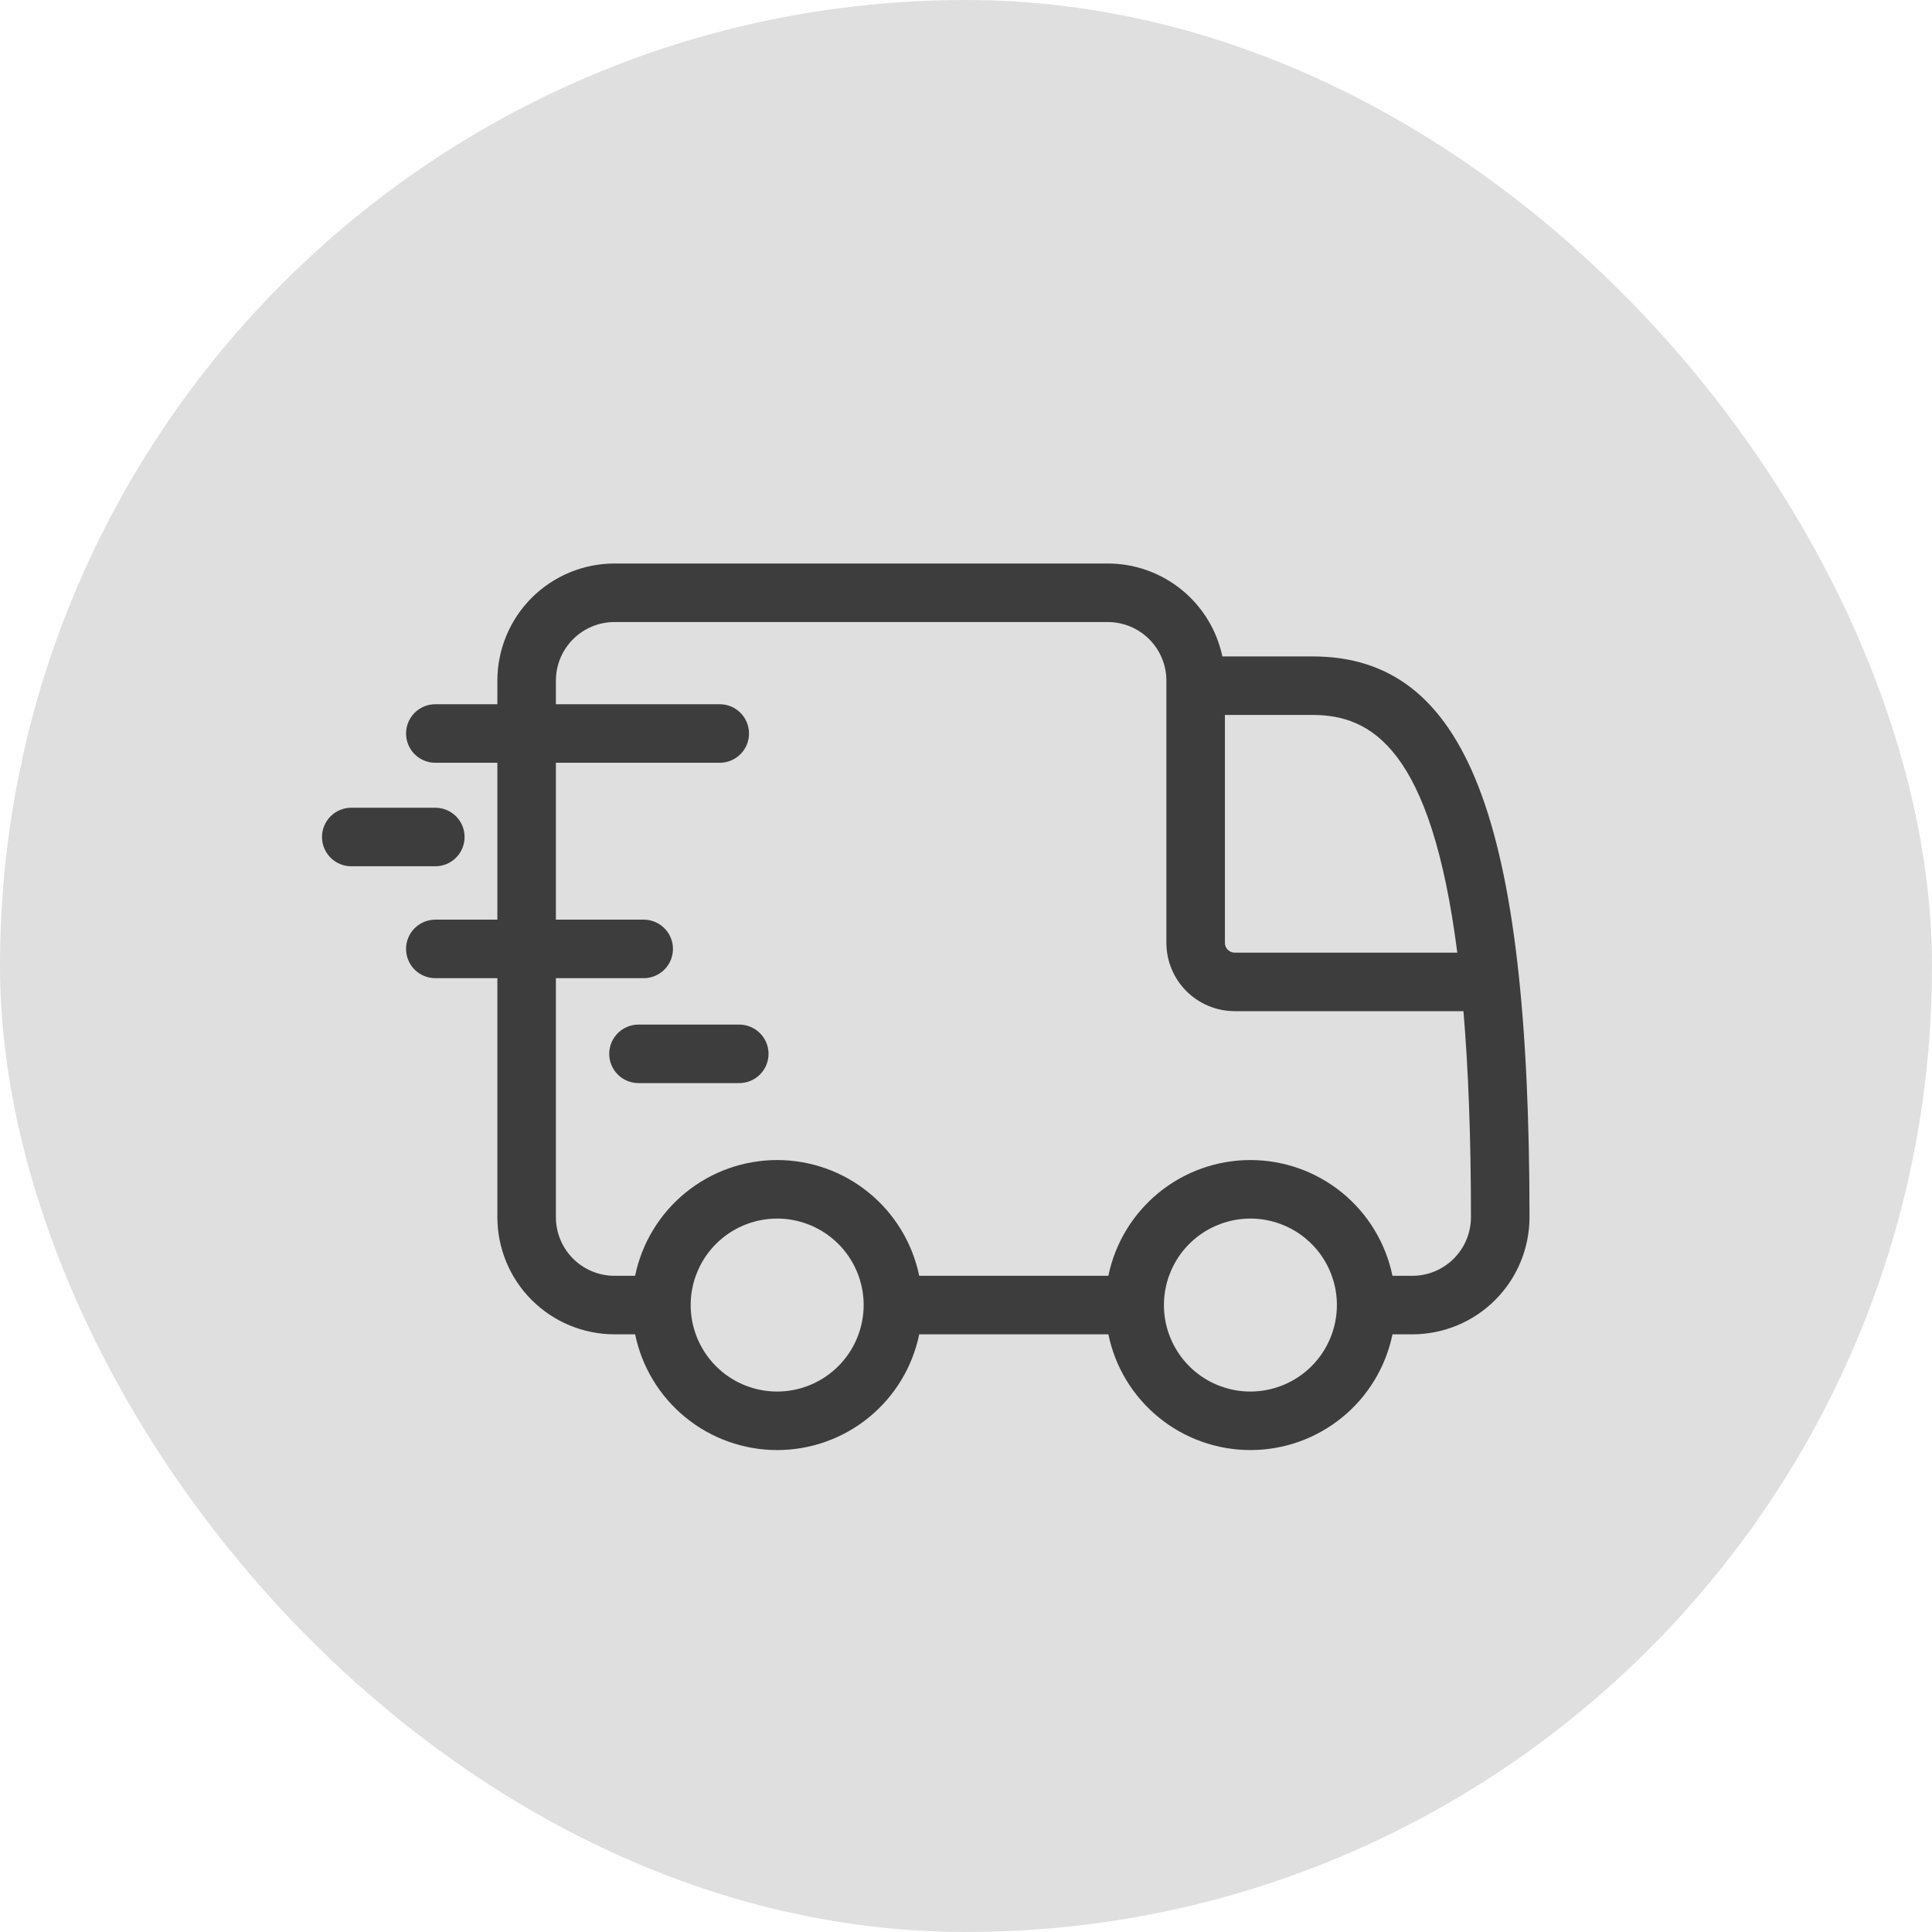 <svg xmlns="http://www.w3.org/2000/svg" fill="none" viewBox="0 0 96 96" height="96" width="96">
<rect fill-opacity="0.2" fill="#616264" rx="48" height="96" width="96" y="6.10352e-05"></rect>
<path fill="#3D3D3D" d="M65.22 32.617H60.739C60.463 31.312 59.746 30.142 58.711 29.302C57.675 28.461 56.382 28.002 55.048 28H30.531C28.989 28.002 27.51 28.615 26.419 29.706C25.329 30.796 24.716 32.275 24.714 33.817V34.993H21.631C21.245 34.993 20.875 35.146 20.602 35.419C20.33 35.692 20.177 36.062 20.177 36.447C20.177 36.833 20.33 37.203 20.602 37.476C20.875 37.748 21.245 37.902 21.631 37.902H24.714V45.697H21.631C21.245 45.697 20.875 45.85 20.602 46.123C20.33 46.395 20.177 46.765 20.177 47.151C20.177 47.537 20.33 47.907 20.602 48.179C20.875 48.452 21.245 48.605 21.631 48.605H24.714V60.485C24.716 62.027 25.329 63.506 26.419 64.596C27.51 65.687 28.989 66.3 30.531 66.302H31.559C31.894 67.926 32.779 69.386 34.065 70.433C35.351 71.481 36.959 72.053 38.617 72.053C40.276 72.053 41.884 71.481 43.17 70.433C44.456 69.386 45.341 67.926 45.676 66.302H55.074C55.409 67.926 56.294 69.386 57.58 70.433C58.866 71.481 60.474 72.053 62.133 72.053C63.792 72.053 65.4 71.481 66.686 70.433C67.972 69.386 68.857 67.926 69.192 66.302H70.183C71.725 66.3 73.204 65.687 74.294 64.596C75.385 63.506 75.998 62.027 76 60.485C75.999 40.691 72.876 32.617 65.22 32.617ZM60.865 35.525H65.22C68.142 35.525 71.113 37.196 72.412 47.336H61.35C61.221 47.335 61.098 47.284 61.007 47.193C60.916 47.102 60.865 46.979 60.865 46.851L60.865 35.525ZM38.617 69.145C37.767 69.145 36.936 68.893 36.229 68.421C35.523 67.949 34.972 67.277 34.647 66.492C34.321 65.707 34.236 64.843 34.402 64.009C34.568 63.176 34.977 62.41 35.578 61.809C36.179 61.208 36.945 60.799 37.779 60.633C38.612 60.467 39.477 60.552 40.262 60.878C41.047 61.203 41.718 61.754 42.19 62.46C42.663 63.167 42.915 63.998 42.915 64.848C42.913 65.987 42.46 67.08 41.654 67.885C40.849 68.691 39.756 69.144 38.617 69.145ZM62.132 69.145C61.282 69.145 60.452 68.893 59.745 68.421C59.038 67.949 58.487 67.277 58.162 66.492C57.837 65.707 57.752 64.843 57.918 64.009C58.084 63.176 58.493 62.41 59.094 61.809C59.695 61.208 60.461 60.799 61.294 60.633C62.128 60.467 62.992 60.552 63.777 60.878C64.563 61.203 65.234 61.754 65.706 62.46C66.178 63.167 66.43 63.998 66.43 64.848C66.429 65.987 65.976 67.08 65.17 67.885C64.364 68.691 63.272 69.144 62.132 69.145ZM70.182 63.394H69.191C68.856 61.769 67.971 60.31 66.685 59.262C65.399 58.214 63.791 57.642 62.133 57.642C60.474 57.642 58.866 58.214 57.58 59.262C56.294 60.31 55.409 61.769 55.074 63.394H45.675C45.34 61.769 44.455 60.31 43.169 59.262C41.884 58.214 40.276 57.642 38.617 57.642C36.958 57.642 35.35 58.214 34.064 59.262C32.778 60.31 31.893 61.769 31.558 63.394H30.531C29.76 63.393 29.02 63.086 28.475 62.541C27.93 61.995 27.623 61.256 27.622 60.485V48.605H31.984C32.37 48.605 32.74 48.452 33.013 48.179C33.285 47.907 33.439 47.537 33.439 47.151C33.439 46.765 33.285 46.395 33.013 46.123C32.74 45.85 32.37 45.697 31.984 45.697H27.622V37.902H35.764C36.15 37.902 36.52 37.748 36.792 37.476C37.065 37.203 37.218 36.833 37.218 36.447C37.218 36.062 37.065 35.692 36.792 35.419C36.52 35.146 36.15 34.993 35.764 34.993H27.622V33.817C27.623 33.046 27.93 32.307 28.475 31.762C29.02 31.216 29.76 30.91 30.531 30.909H55.048C55.819 30.91 56.559 31.216 57.104 31.762C57.649 32.307 57.956 33.046 57.957 33.817V46.851C57.958 47.75 58.316 48.613 58.952 49.249C59.588 49.885 60.451 50.243 61.35 50.244H72.718C72.958 53.088 73.091 56.469 73.091 60.485C73.09 61.256 72.783 61.995 72.238 62.54C71.693 63.086 70.954 63.393 70.182 63.394ZM23.085 41.59C23.085 41.205 22.932 40.835 22.659 40.562C22.386 40.289 22.016 40.136 21.631 40.136H17.454C17.069 40.136 16.699 40.289 16.426 40.562C16.153 40.835 16 41.205 16 41.59C16 41.976 16.153 42.346 16.426 42.619C16.699 42.892 17.069 43.045 17.454 43.045H21.631C21.822 43.045 22.011 43.007 22.187 42.934C22.363 42.861 22.524 42.754 22.659 42.619C22.794 42.484 22.901 42.323 22.974 42.147C23.047 41.971 23.085 41.781 23.085 41.59ZM36.733 50.911H31.726C31.34 50.911 30.97 51.064 30.698 51.337C30.425 51.609 30.272 51.979 30.272 52.365C30.272 52.751 30.425 53.12 30.698 53.393C30.97 53.666 31.34 53.819 31.726 53.819H36.733C37.119 53.819 37.489 53.666 37.762 53.393C38.035 53.12 38.188 52.751 38.188 52.365C38.188 51.979 38.035 51.609 37.762 51.337C37.489 51.064 37.119 50.911 36.733 50.911Z"></path>
</svg>

